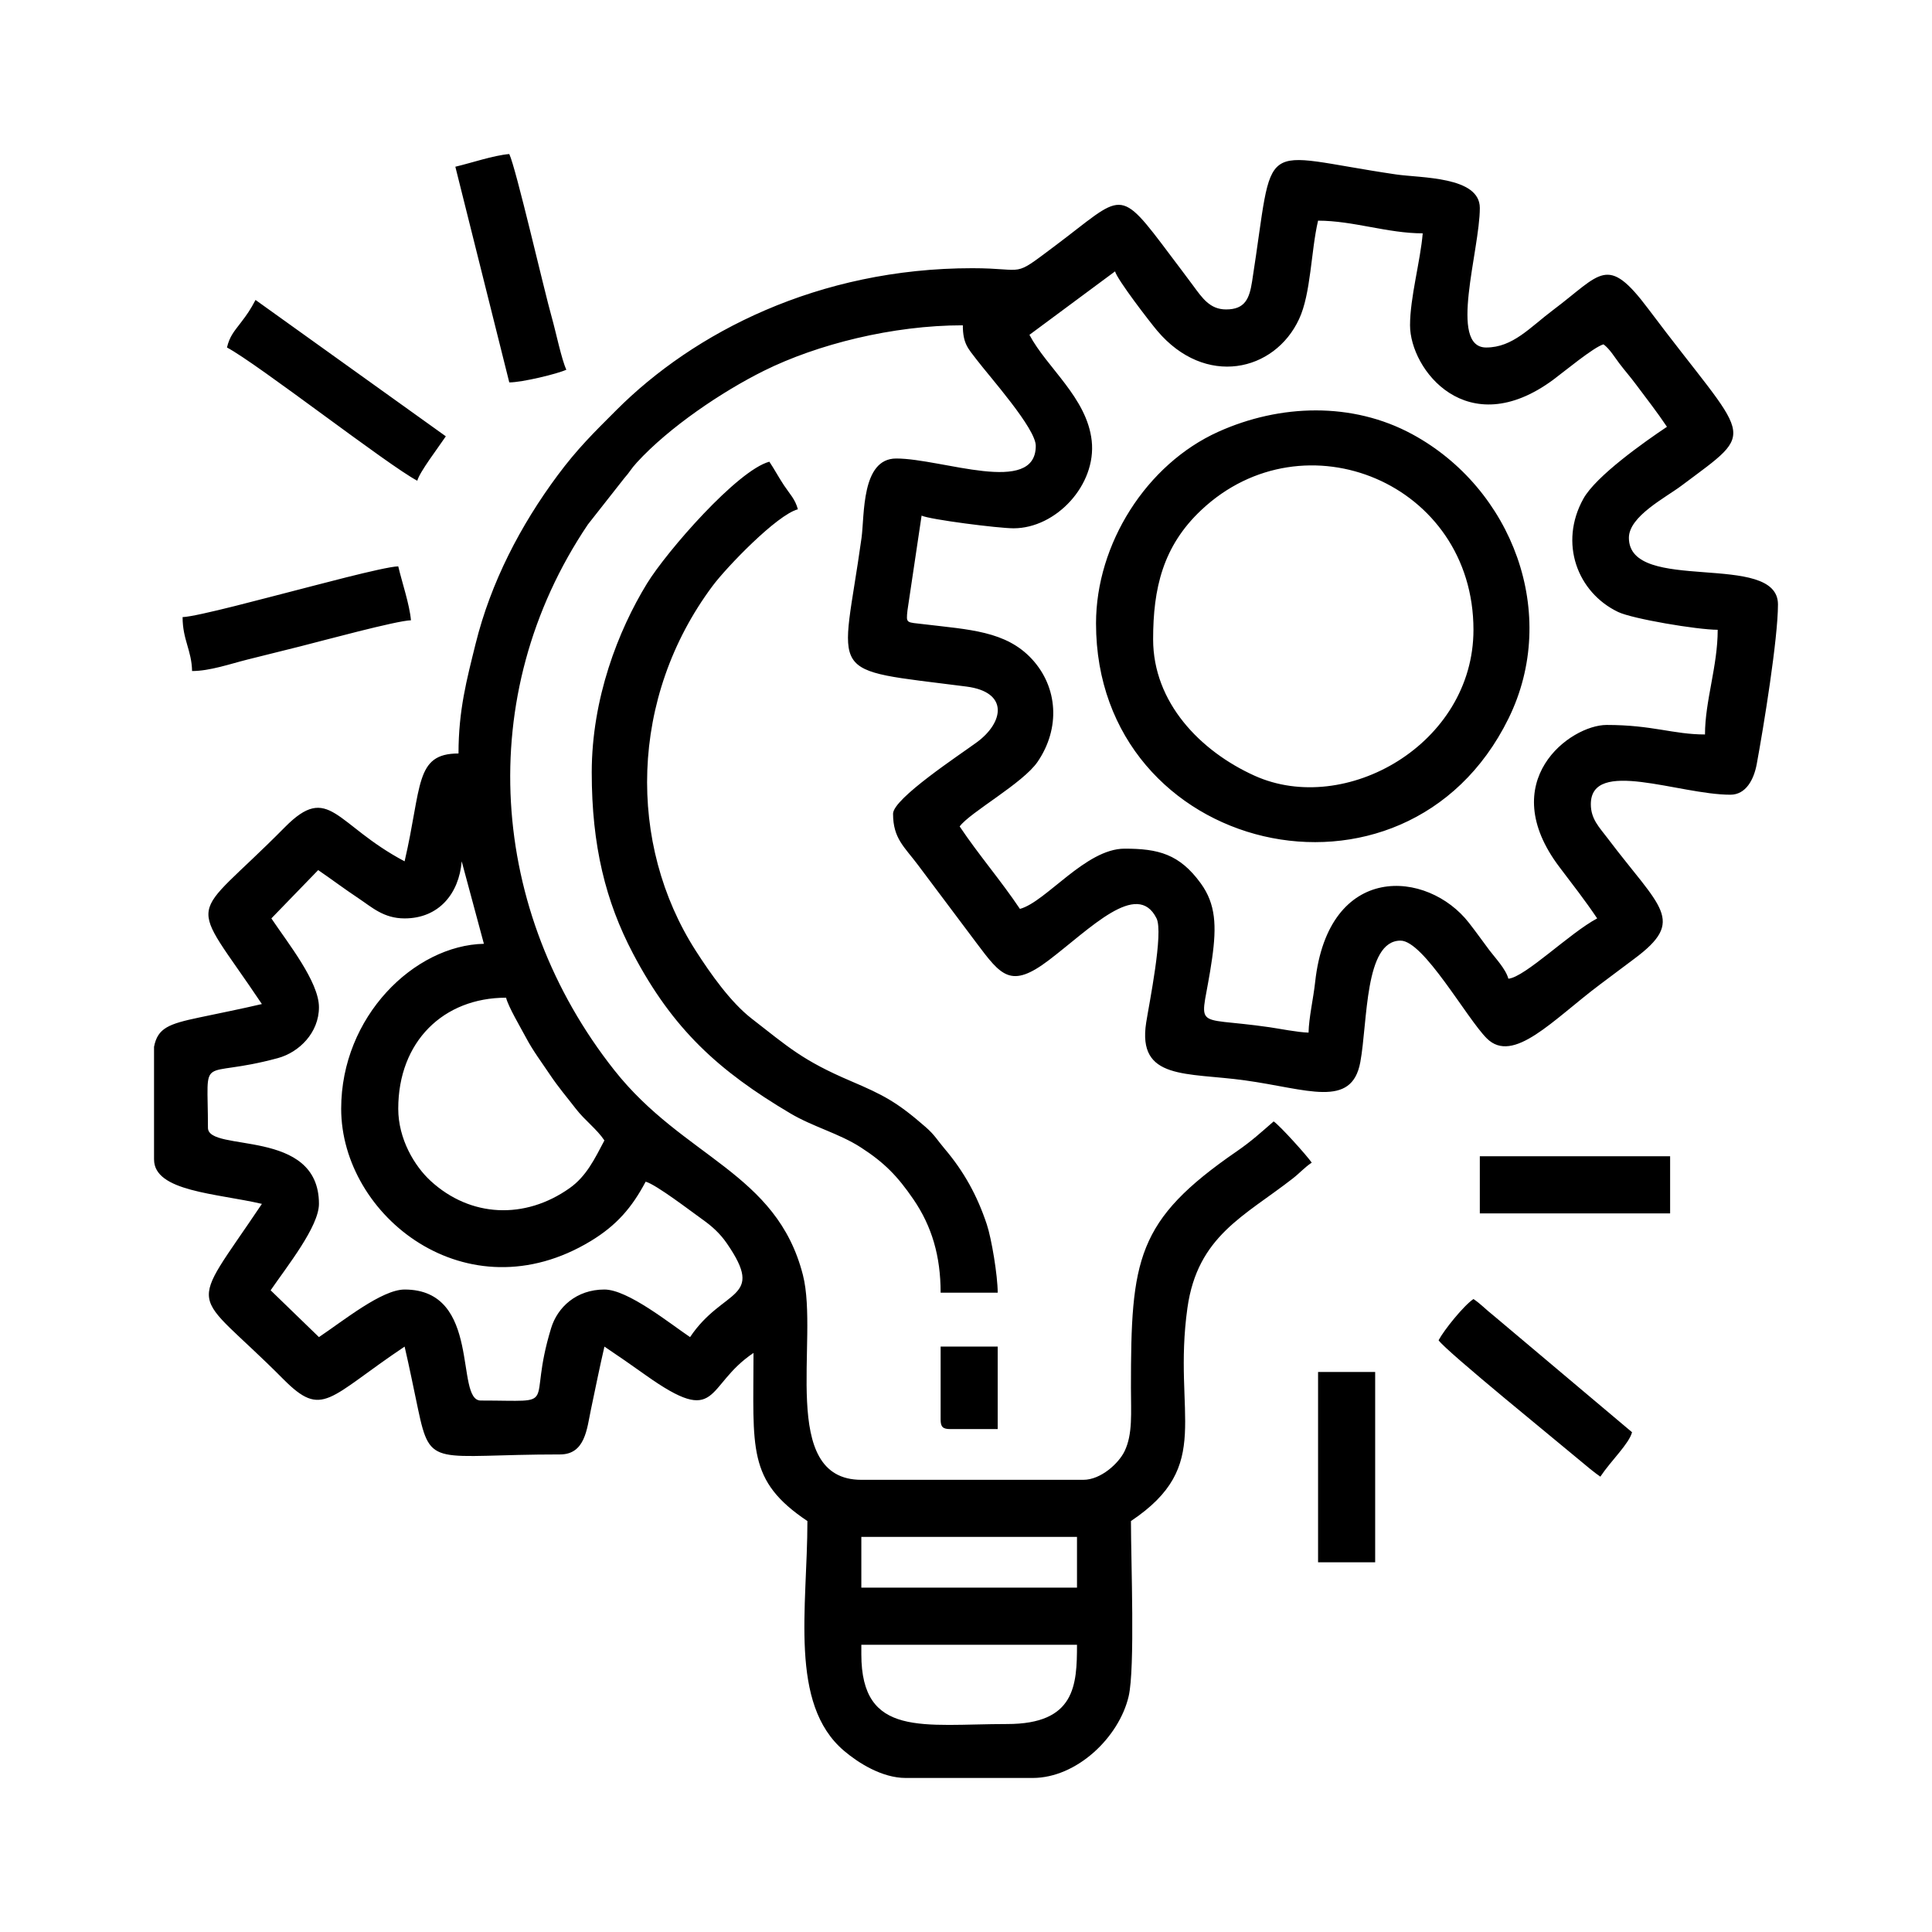 <?xml version="1.0" encoding="UTF-8"?>
<!DOCTYPE svg PUBLIC "-//W3C//DTD SVG 1.1//EN" "http://www.w3.org/Graphics/SVG/1.1/DTD/svg11.dtd">
<!-- Creator: CorelDRAW 2021.5 -->
<svg xmlns="http://www.w3.org/2000/svg" xml:space="preserve" width="217px" height="217px" version="1.1" style="shape-rendering:geometricPrecision; text-rendering:geometricPrecision; image-rendering:optimizeQuality; fill-rule:evenodd; clip-rule:evenodd"
viewBox="0 0 65.371 65.371"
 xmlns:xlink="http://www.w3.org/1999/xlink"
 xmlns:xodm="http://www.corel.com/coreldraw/odm/2003">
 <defs>
  <style type="text/css">
   <![CDATA[
    .fil0 {fill:none}
    .fil1 {fill:black}
   ]]>
  </style>
 </defs>
 <g id="Layer_x0020_1">
  <rect class="fil0" width="65.371" height="65.371"/>
  <path class="fil1" d="M29.144 55.974l0 -0.322 7.297 0c0,1.371 -0.061,2.682 -2.361,2.682 -2.836,0 -4.936,0.475 -4.936,-2.36zm2.683 -7.942c0,0.247 0.075,0.322 0.322,0.322l1.609 0 0 -2.791 -1.931 0 0 2.469zm12.771 4.829l1.932 0 0 -6.439 -1.932 0 0 6.439zm5.473 -11.805l6.439 0 0 -1.932 -6.439 0 0 1.932zm-1.395 4.293c0.241,0.36 4.109,3.499 4.755,4.045 0.212,0.179 0.525,0.44 0.718,0.57 0.367,-0.549 0.968,-1.108 1.073,-1.503l-4.66 -3.925c-0.293,-0.23 -0.449,-0.41 -0.706,-0.582 -0.329,0.22 -0.997,1.049 -1.18,1.395zm-42.498 -24.469c0,0.767 0.306,1.118 0.321,1.825 0.603,0 1.296,-0.244 1.868,-0.387 0.644,-0.16 1.231,-0.307 1.803,-0.45 0.691,-0.173 3.247,-0.869 3.735,-0.88 -0.045,-0.531 -0.307,-1.298 -0.43,-1.825 -0.482,0.011 -3.016,0.701 -3.649,0.859 -0.632,0.158 -3.166,0.847 -3.648,0.858zm1.502 -9.122c1.031,0.546 5.438,3.978 6.439,4.508 0.08,-0.299 0.706,-1.115 0.966,-1.503l-6.439 -4.614c-0.173,0.326 -0.276,0.479 -0.507,0.78 -0.216,0.283 -0.371,0.453 -0.459,0.829zm7.727 -6.117l1.825 7.298c0.438,0 1.646,-0.293 1.931,-0.43 -0.158,-0.329 -0.359,-1.297 -0.491,-1.762 -0.262,-0.922 -1.212,-5.06 -1.44,-5.535 -0.531,0.044 -1.298,0.306 -1.825,0.429zm4.615 20.498c0,2.478 0.473,4.369 1.393,6.119 1.349,2.567 2.898,3.974 5.321,5.411 0.777,0.461 1.657,0.681 2.388,1.153 0.797,0.514 1.242,0.969 1.783,1.759 0.625,0.914 0.92,1.923 0.92,3.158l1.931 0c0,-0.577 -0.207,-1.826 -0.369,-2.313 -0.326,-0.981 -0.778,-1.791 -1.421,-2.55 -0.262,-0.308 -0.333,-0.466 -0.651,-0.744 -0.97,-0.847 -1.43,-1.084 -2.526,-1.552 -1.64,-0.7 -2.114,-1.15 -3.358,-2.115 -0.715,-0.555 -1.395,-1.522 -1.891,-2.295 -2.313,-3.604 -2.25,-8.57 0.572,-12.349 0.471,-0.631 2.171,-2.399 2.883,-2.589 -0.092,-0.345 -0.275,-0.516 -0.473,-0.815 -0.198,-0.3 -0.311,-0.524 -0.492,-0.795 -1.077,0.287 -3.471,3.031 -4.141,4.123 -0.973,1.589 -1.869,3.887 -1.869,6.394zm18.995 -4.508c0,-1.718 0.327,-3.149 1.633,-4.376 3.475,-3.267 9.206,-0.91 9.206,4.054 0,3.869 -4.338,6.323 -7.406,4.938 -1.844,-0.833 -3.433,-2.481 -3.433,-4.616zm-1.932 -0.536c0,7.817 10.463,10.304 13.954,3.222 1.75,-3.549 0.127,-7.795 -3.257,-9.626 -2.027,-1.098 -4.475,-1.02 -6.558,-0.082 -2.435,1.097 -4.139,3.796 -4.139,6.486zm-31.873 18.137l0 -3.812c0.123,-0.639 0.501,-0.775 1.528,-0.992 0.762,-0.16 1.421,-0.292 2.121,-0.455 -2.536,-3.787 -2.52,-2.646 0.777,-5.983 1.503,-1.521 1.698,-0.092 4.052,1.154 0.592,-2.542 0.337,-3.649 1.824,-3.649 0,-1.47 0.28,-2.503 0.579,-3.714 0.514,-2.074 1.515,-4.002 2.777,-5.701 0.669,-0.899 1.209,-1.427 1.984,-2.202 2.617,-2.622 6.824,-4.803 12.046,-4.803 1.865,0 1.312,0.357 2.79,-0.751 2.347,-1.758 2.118,-2.076 3.94,0.353 0.271,0.36 0.464,0.614 0.736,0.981 0.314,0.425 0.57,0.812 1.12,0.812 0.641,0 0.788,-0.365 0.879,-0.944 0.784,-4.999 0.075,-4.33 4.869,-3.624 0.839,0.124 2.837,0.063 2.837,1.134 0,1.44 -1.073,4.722 0.215,4.722 0.906,0 1.484,-0.684 2.269,-1.272 1.628,-1.222 1.816,-1.902 3.219,-0.031 3.442,4.589 3.761,3.999 1.119,5.979 -0.542,0.407 -1.778,1.036 -1.778,1.763 0,1.919 5.044,0.431 5.044,2.254 0,1.165 -0.487,4.152 -0.718,5.4 -0.095,0.519 -0.363,1.039 -0.892,1.039 -1.733,0 -4.722,-1.253 -4.722,0.322 0,0.505 0.292,0.785 0.567,1.15 1.795,2.377 2.668,2.768 0.905,4.078 -0.421,0.314 -0.755,0.566 -1.166,0.874 -1.579,1.184 -2.932,2.714 -3.827,1.82 -0.686,-0.686 -2.136,-3.307 -2.918,-3.307 -1.221,0 -1.107,2.735 -1.361,4.112 -0.292,1.579 -1.791,0.908 -3.904,0.616 -1.972,-0.274 -3.647,0.004 -3.341,-1.956 0.097,-0.625 0.592,-3.041 0.35,-3.526 -0.656,-1.317 -2.256,0.362 -3.641,1.413 -1.287,0.978 -1.613,0.537 -2.453,-0.582 -0.347,-0.463 -0.619,-0.827 -0.966,-1.288 -0.361,-0.481 -0.659,-0.879 -1.012,-1.349 -0.462,-0.617 -0.843,-0.896 -0.843,-1.733 0,-0.515 2.271,-2.003 2.838,-2.421 0.908,-0.668 1.089,-1.697 -0.358,-1.883 -4.86,-0.625 -4.216,-0.201 -3.547,-5.027 0.106,-0.769 -0.013,-2.689 1.174,-2.689 1.553,0 4.722,1.274 4.722,-0.429 0,-0.591 -1.556,-2.331 -2.01,-2.927 -0.277,-0.364 -0.458,-0.528 -0.458,-1.151 -2.384,0 -4.931,0.646 -6.727,1.537 -1.42,0.705 -3.21,1.912 -4.301,3.103 -0.212,0.231 -0.229,0.311 -0.43,0.536l-1.228 1.562c-3.905,5.797 -3.339,13.113 0.895,18.468 2.347,2.969 5.493,3.454 6.38,6.928 0.556,2.18 -0.842,6.93 1.977,6.93l7.512 0c0.593,0 1.196,-0.558 1.394,-0.967 0.281,-0.581 0.216,-1.3 0.216,-2.145 -0.001,-4.355 0.175,-5.66 3.585,-8.006 0.499,-0.344 0.823,-0.643 1.244,-1.009 0.212,0.142 1.137,1.17 1.288,1.395 -0.251,0.168 -0.394,0.343 -0.643,0.537 -1.628,1.271 -3.221,1.942 -3.563,4.379 -0.511,3.647 0.917,5.317 -1.911,7.211 0,1.345 0.143,4.989 -0.078,5.932 -0.325,1.385 -1.753,2.761 -3.249,2.761l-4.293 0c-0.807,0 -1.611,-0.514 -2.087,-0.918 -1.872,-1.586 -1.24,-4.844 -1.24,-7.775 -2.048,-1.372 -1.824,-2.452 -1.824,-5.688 -1.664,1.114 -1.125,2.543 -3.649,0.751 -0.464,-0.33 -0.914,-0.644 -1.395,-0.966 -0.163,0.7 -0.294,1.359 -0.455,2.121 -0.138,0.653 -0.192,1.528 -1.047,1.528 -4.266,0 -4.377,0.495 -4.804,-1.528 -0.161,-0.762 -0.292,-1.421 -0.455,-2.121 -2.591,1.736 -2.771,2.444 -4.105,1.101 -3.161,-3.184 -3.282,-2.11 -0.724,-5.93 -1.538,-0.358 -3.649,-0.418 -3.649,-1.502zm23.932 12.771l7.297 0 0 1.717 -7.297 0 0 -1.717zm-15.669 -14.488c0,-2.271 1.527,-3.757 3.649,-3.757 0.068,0.294 0.496,1.017 0.679,1.361 0.236,0.444 0.524,0.824 0.801,1.238 0.296,0.442 0.577,0.765 0.88,1.159 0.309,0.4 0.706,0.681 0.967,1.072 -0.333,0.629 -0.61,1.212 -1.177,1.613 -1.515,1.073 -3.356,0.992 -4.701,-0.242 -0.55,-0.505 -1.098,-1.422 -1.098,-2.444zm-4.293 -6.44l1.584 -1.635c0.488,0.335 0.873,0.628 1.356,0.949 0.468,0.312 0.859,0.686 1.568,0.686 1.157,0 1.841,-0.837 1.932,-1.931l0.751 2.79c-2.35,0.052 -4.829,2.455 -4.829,5.581 0,3.63 4.255,7.016 8.446,4.476 0.875,-0.531 1.394,-1.135 1.856,-2.008 0.356,0.095 1.555,1.018 1.933,1.286 0.305,0.217 0.581,0.462 0.812,0.798 1.331,1.928 -0.125,1.506 -1.242,3.175 -0.672,-0.45 -2.103,-1.61 -2.898,-1.61 -0.949,0 -1.588,0.6 -1.804,1.308 -0.84,2.751 0.378,2.448 -2.381,2.448 -0.888,0 0.051,-3.756 -2.576,-3.756 -0.768,0 -2.058,1.047 -2.898,1.61l-1.635 -1.584c0.561,-0.817 1.635,-2.16 1.635,-2.924 0,-2.591 -3.756,-1.726 -3.756,-2.575 0,-2.621 -0.359,-1.618 2.365,-2.357 0.722,-0.196 1.391,-0.86 1.391,-1.722 0,-0.859 -1.049,-2.168 -1.61,-3.005zm38.528 -20.068c0,1.497 1.934,3.991 4.846,1.841 0.344,-0.254 1.377,-1.111 1.7,-1.197 0.209,0.153 0.373,0.43 0.536,0.645 0.196,0.259 0.351,0.428 0.568,0.719 0.376,0.503 0.706,0.924 1.043,1.426 -0.768,0.514 -2.401,1.666 -2.827,2.432 -0.836,1.502 -0.204,3.174 1.175,3.834 0.483,0.232 2.681,0.602 3.369,0.602 0,1.234 -0.43,2.406 -0.43,3.542 -1.076,0 -1.772,-0.322 -3.326,-0.322 -1.235,0 -3.803,1.9 -1.595,4.814 0.442,0.584 0.872,1.134 1.273,1.732 -0.927,0.491 -2.446,1.993 -3.005,2.04 -0.087,-0.328 -0.449,-0.707 -0.644,-0.966 -0.235,-0.313 -0.426,-0.586 -0.688,-0.922 -1.399,-1.803 -4.76,-2.071 -5.206,2.003 -0.062,0.568 -0.212,1.201 -0.223,1.709 -0.362,-0.008 -1.017,-0.139 -1.32,-0.182 -2.765,-0.401 -2.301,0.204 -1.943,-2.33 0.155,-1.098 0.124,-1.837 -0.382,-2.536 -0.725,-1 -1.446,-1.176 -2.58,-1.176 -1.317,0 -2.663,1.804 -3.541,2.038 -0.646,-0.964 -1.393,-1.825 -2.039,-2.79 0.352,-0.48 2.14,-1.457 2.639,-2.19 0.775,-1.138 0.685,-2.521 -0.195,-3.474 -0.881,-0.953 -2.126,-0.994 -3.654,-1.178 -0.6,-0.073 -0.605,-0.013 -0.555,-0.475l0.477 -3.2c0.277,0.133 2.599,0.429 3.112,0.429 1.436,0 2.809,-1.465 2.644,-2.963 -0.161,-1.454 -1.517,-2.468 -2.107,-3.583l2.897 -2.147c0.075,0.282 1.176,1.712 1.427,2.009 1.624,1.921 3.97,1.39 4.8,-0.396 0.403,-0.866 0.398,-2.284 0.642,-3.329 1.187,0 2.354,0.429 3.541,0.429 -0.078,0.94 -0.429,2.167 -0.429,3.112z"/>
 </g>
</svg>
